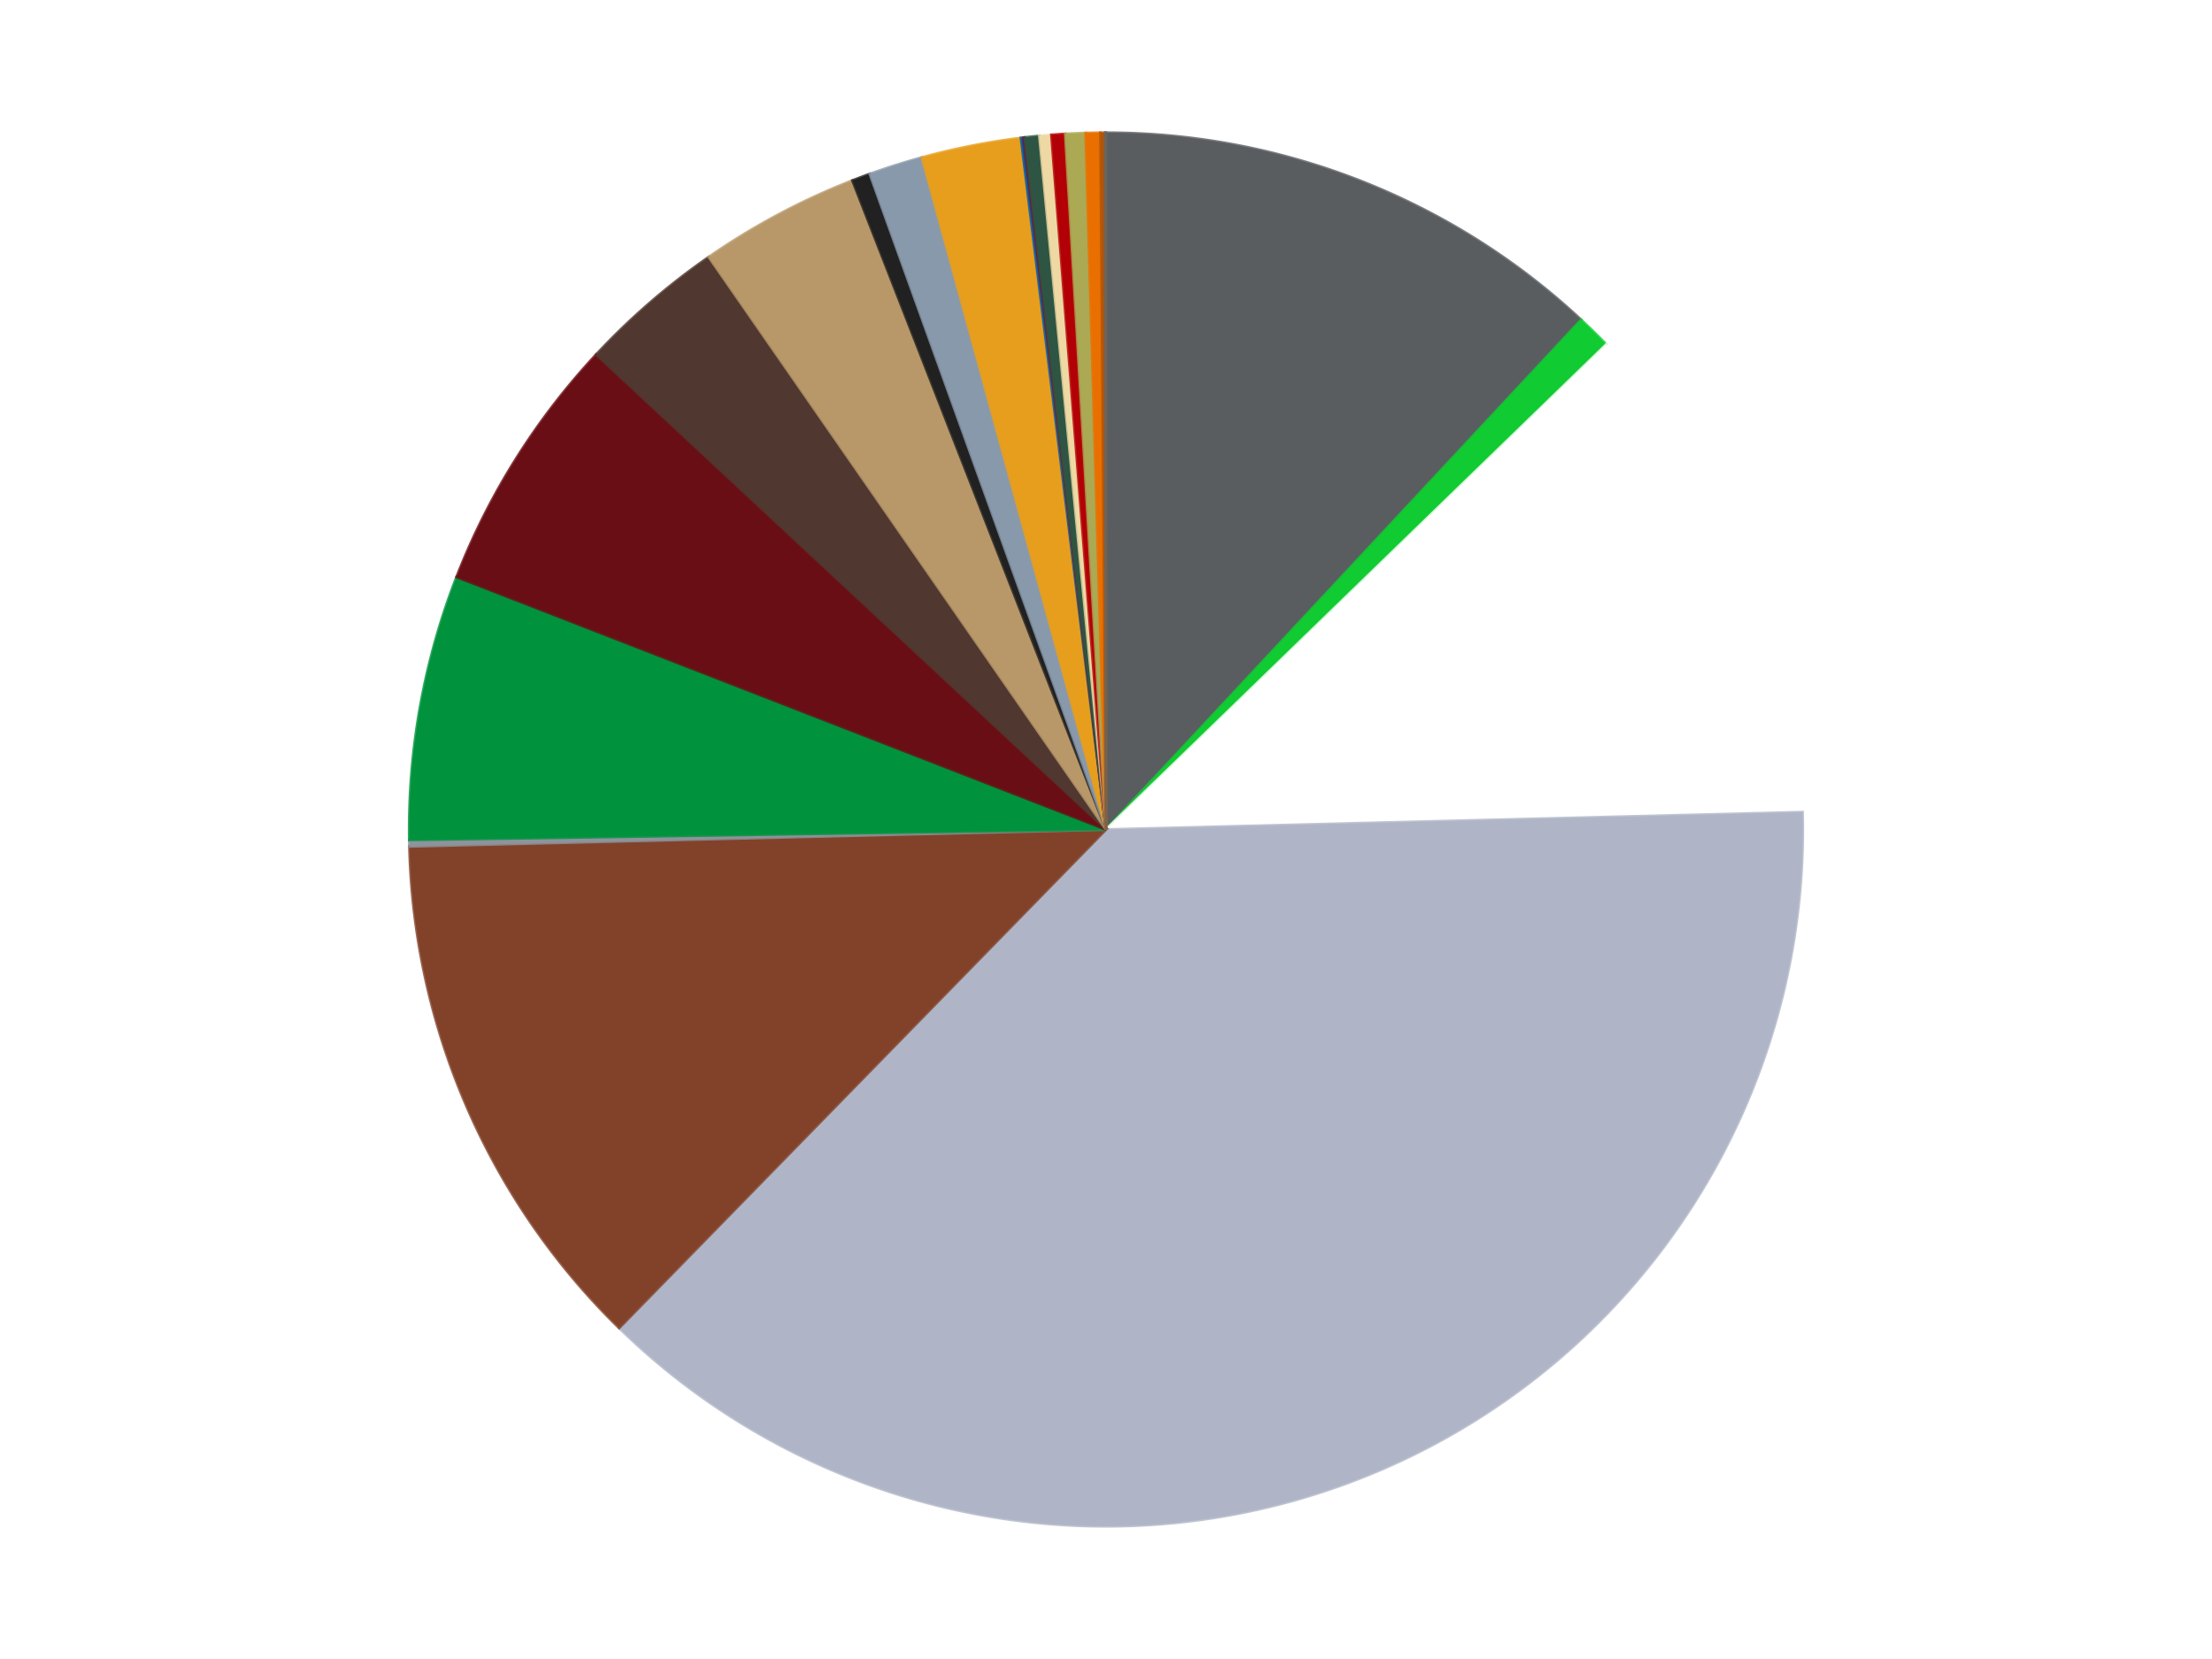 <?xml version='1.0' encoding='utf-8'?>
<svg xmlns="http://www.w3.org/2000/svg" xmlns:xlink="http://www.w3.org/1999/xlink" id="chart-b92baaaf-7fc0-4580-98a9-d0c1c4bd1137" class="pygal-chart" viewBox="0 0 800 600"><!--Generated with pygal 3.0.4 (lxml) ©Kozea 2012-2016 on 2024-07-07--><!--http://pygal.org--><!--http://github.com/Kozea/pygal--><defs><style type="text/css">#chart-b92baaaf-7fc0-4580-98a9-d0c1c4bd1137{-webkit-user-select:none;-webkit-font-smoothing:antialiased;font-family:Consolas,"Liberation Mono",Menlo,Courier,monospace}#chart-b92baaaf-7fc0-4580-98a9-d0c1c4bd1137 .title{font-family:Consolas,"Liberation Mono",Menlo,Courier,monospace;font-size:16px}#chart-b92baaaf-7fc0-4580-98a9-d0c1c4bd1137 .legends .legend text{font-family:Consolas,"Liberation Mono",Menlo,Courier,monospace;font-size:14px}#chart-b92baaaf-7fc0-4580-98a9-d0c1c4bd1137 .axis text{font-family:Consolas,"Liberation Mono",Menlo,Courier,monospace;font-size:10px}#chart-b92baaaf-7fc0-4580-98a9-d0c1c4bd1137 .axis text.major{font-family:Consolas,"Liberation Mono",Menlo,Courier,monospace;font-size:10px}#chart-b92baaaf-7fc0-4580-98a9-d0c1c4bd1137 .text-overlay text.value{font-family:Consolas,"Liberation Mono",Menlo,Courier,monospace;font-size:16px}#chart-b92baaaf-7fc0-4580-98a9-d0c1c4bd1137 .text-overlay text.label{font-family:Consolas,"Liberation Mono",Menlo,Courier,monospace;font-size:10px}#chart-b92baaaf-7fc0-4580-98a9-d0c1c4bd1137 .tooltip{font-family:Consolas,"Liberation Mono",Menlo,Courier,monospace;font-size:14px}#chart-b92baaaf-7fc0-4580-98a9-d0c1c4bd1137 text.no_data{font-family:Consolas,"Liberation Mono",Menlo,Courier,monospace;font-size:64px}
#chart-b92baaaf-7fc0-4580-98a9-d0c1c4bd1137{background-color:transparent}#chart-b92baaaf-7fc0-4580-98a9-d0c1c4bd1137 path,#chart-b92baaaf-7fc0-4580-98a9-d0c1c4bd1137 line,#chart-b92baaaf-7fc0-4580-98a9-d0c1c4bd1137 rect,#chart-b92baaaf-7fc0-4580-98a9-d0c1c4bd1137 circle{-webkit-transition:150ms;-moz-transition:150ms;transition:150ms}#chart-b92baaaf-7fc0-4580-98a9-d0c1c4bd1137 .graph &gt; .background{fill:transparent}#chart-b92baaaf-7fc0-4580-98a9-d0c1c4bd1137 .plot &gt; .background{fill:transparent}#chart-b92baaaf-7fc0-4580-98a9-d0c1c4bd1137 .graph{fill:rgba(0,0,0,.87)}#chart-b92baaaf-7fc0-4580-98a9-d0c1c4bd1137 text.no_data{fill:rgba(0,0,0,1)}#chart-b92baaaf-7fc0-4580-98a9-d0c1c4bd1137 .title{fill:rgba(0,0,0,1)}#chart-b92baaaf-7fc0-4580-98a9-d0c1c4bd1137 .legends .legend text{fill:rgba(0,0,0,.87)}#chart-b92baaaf-7fc0-4580-98a9-d0c1c4bd1137 .legends .legend:hover text{fill:rgba(0,0,0,1)}#chart-b92baaaf-7fc0-4580-98a9-d0c1c4bd1137 .axis .line{stroke:rgba(0,0,0,1)}#chart-b92baaaf-7fc0-4580-98a9-d0c1c4bd1137 .axis .guide.line{stroke:rgba(0,0,0,.54)}#chart-b92baaaf-7fc0-4580-98a9-d0c1c4bd1137 .axis .major.line{stroke:rgba(0,0,0,.87)}#chart-b92baaaf-7fc0-4580-98a9-d0c1c4bd1137 .axis text.major{fill:rgba(0,0,0,1)}#chart-b92baaaf-7fc0-4580-98a9-d0c1c4bd1137 .axis.y .guides:hover .guide.line,#chart-b92baaaf-7fc0-4580-98a9-d0c1c4bd1137 .line-graph .axis.x .guides:hover .guide.line,#chart-b92baaaf-7fc0-4580-98a9-d0c1c4bd1137 .stackedline-graph .axis.x .guides:hover .guide.line,#chart-b92baaaf-7fc0-4580-98a9-d0c1c4bd1137 .xy-graph .axis.x .guides:hover .guide.line{stroke:rgba(0,0,0,1)}#chart-b92baaaf-7fc0-4580-98a9-d0c1c4bd1137 .axis .guides:hover text{fill:rgba(0,0,0,1)}#chart-b92baaaf-7fc0-4580-98a9-d0c1c4bd1137 .reactive{fill-opacity:1.0;stroke-opacity:.8;stroke-width:1}#chart-b92baaaf-7fc0-4580-98a9-d0c1c4bd1137 .ci{stroke:rgba(0,0,0,.87)}#chart-b92baaaf-7fc0-4580-98a9-d0c1c4bd1137 .reactive.active,#chart-b92baaaf-7fc0-4580-98a9-d0c1c4bd1137 .active .reactive{fill-opacity:0.6;stroke-opacity:.9;stroke-width:4}#chart-b92baaaf-7fc0-4580-98a9-d0c1c4bd1137 .ci .reactive.active{stroke-width:1.5}#chart-b92baaaf-7fc0-4580-98a9-d0c1c4bd1137 .series text{fill:rgba(0,0,0,1)}#chart-b92baaaf-7fc0-4580-98a9-d0c1c4bd1137 .tooltip rect{fill:transparent;stroke:rgba(0,0,0,1);-webkit-transition:opacity 150ms;-moz-transition:opacity 150ms;transition:opacity 150ms}#chart-b92baaaf-7fc0-4580-98a9-d0c1c4bd1137 .tooltip .label{fill:rgba(0,0,0,.87)}#chart-b92baaaf-7fc0-4580-98a9-d0c1c4bd1137 .tooltip .label{fill:rgba(0,0,0,.87)}#chart-b92baaaf-7fc0-4580-98a9-d0c1c4bd1137 .tooltip .legend{font-size:.8em;fill:rgba(0,0,0,.54)}#chart-b92baaaf-7fc0-4580-98a9-d0c1c4bd1137 .tooltip .x_label{font-size:.6em;fill:rgba(0,0,0,1)}#chart-b92baaaf-7fc0-4580-98a9-d0c1c4bd1137 .tooltip .xlink{font-size:.5em;text-decoration:underline}#chart-b92baaaf-7fc0-4580-98a9-d0c1c4bd1137 .tooltip .value{font-size:1.5em}#chart-b92baaaf-7fc0-4580-98a9-d0c1c4bd1137 .bound{font-size:.5em}#chart-b92baaaf-7fc0-4580-98a9-d0c1c4bd1137 .max-value{font-size:.75em;fill:rgba(0,0,0,.54)}#chart-b92baaaf-7fc0-4580-98a9-d0c1c4bd1137 .map-element{fill:transparent;stroke:rgba(0,0,0,.54) !important}#chart-b92baaaf-7fc0-4580-98a9-d0c1c4bd1137 .map-element .reactive{fill-opacity:inherit;stroke-opacity:inherit}#chart-b92baaaf-7fc0-4580-98a9-d0c1c4bd1137 .color-0,#chart-b92baaaf-7fc0-4580-98a9-d0c1c4bd1137 .color-0 a:visited{stroke:#f44336;fill:#f44336}#chart-b92baaaf-7fc0-4580-98a9-d0c1c4bd1137 .color-1,#chart-b92baaaf-7fc0-4580-98a9-d0c1c4bd1137 .color-1 a:visited{stroke:#3f51b5;fill:#3f51b5}#chart-b92baaaf-7fc0-4580-98a9-d0c1c4bd1137 .color-2,#chart-b92baaaf-7fc0-4580-98a9-d0c1c4bd1137 .color-2 a:visited{stroke:#009688;fill:#009688}#chart-b92baaaf-7fc0-4580-98a9-d0c1c4bd1137 .color-3,#chart-b92baaaf-7fc0-4580-98a9-d0c1c4bd1137 .color-3 a:visited{stroke:#ffc107;fill:#ffc107}#chart-b92baaaf-7fc0-4580-98a9-d0c1c4bd1137 .color-4,#chart-b92baaaf-7fc0-4580-98a9-d0c1c4bd1137 .color-4 a:visited{stroke:#ff5722;fill:#ff5722}#chart-b92baaaf-7fc0-4580-98a9-d0c1c4bd1137 .color-5,#chart-b92baaaf-7fc0-4580-98a9-d0c1c4bd1137 .color-5 a:visited{stroke:#9c27b0;fill:#9c27b0}#chart-b92baaaf-7fc0-4580-98a9-d0c1c4bd1137 .color-6,#chart-b92baaaf-7fc0-4580-98a9-d0c1c4bd1137 .color-6 a:visited{stroke:#03a9f4;fill:#03a9f4}#chart-b92baaaf-7fc0-4580-98a9-d0c1c4bd1137 .color-7,#chart-b92baaaf-7fc0-4580-98a9-d0c1c4bd1137 .color-7 a:visited{stroke:#8bc34a;fill:#8bc34a}#chart-b92baaaf-7fc0-4580-98a9-d0c1c4bd1137 .color-8,#chart-b92baaaf-7fc0-4580-98a9-d0c1c4bd1137 .color-8 a:visited{stroke:#ff9800;fill:#ff9800}#chart-b92baaaf-7fc0-4580-98a9-d0c1c4bd1137 .color-9,#chart-b92baaaf-7fc0-4580-98a9-d0c1c4bd1137 .color-9 a:visited{stroke:#e91e63;fill:#e91e63}#chart-b92baaaf-7fc0-4580-98a9-d0c1c4bd1137 .color-10,#chart-b92baaaf-7fc0-4580-98a9-d0c1c4bd1137 .color-10 a:visited{stroke:#2196f3;fill:#2196f3}#chart-b92baaaf-7fc0-4580-98a9-d0c1c4bd1137 .color-11,#chart-b92baaaf-7fc0-4580-98a9-d0c1c4bd1137 .color-11 a:visited{stroke:#4caf50;fill:#4caf50}#chart-b92baaaf-7fc0-4580-98a9-d0c1c4bd1137 .color-12,#chart-b92baaaf-7fc0-4580-98a9-d0c1c4bd1137 .color-12 a:visited{stroke:#ffeb3b;fill:#ffeb3b}#chart-b92baaaf-7fc0-4580-98a9-d0c1c4bd1137 .color-13,#chart-b92baaaf-7fc0-4580-98a9-d0c1c4bd1137 .color-13 a:visited{stroke:#673ab7;fill:#673ab7}#chart-b92baaaf-7fc0-4580-98a9-d0c1c4bd1137 .color-14,#chart-b92baaaf-7fc0-4580-98a9-d0c1c4bd1137 .color-14 a:visited{stroke:#00bcd4;fill:#00bcd4}#chart-b92baaaf-7fc0-4580-98a9-d0c1c4bd1137 .color-15,#chart-b92baaaf-7fc0-4580-98a9-d0c1c4bd1137 .color-15 a:visited{stroke:#cddc39;fill:#cddc39}#chart-b92baaaf-7fc0-4580-98a9-d0c1c4bd1137 .color-16,#chart-b92baaaf-7fc0-4580-98a9-d0c1c4bd1137 .color-16 a:visited{stroke:#9e9e9e;fill:#9e9e9e}#chart-b92baaaf-7fc0-4580-98a9-d0c1c4bd1137 .color-17,#chart-b92baaaf-7fc0-4580-98a9-d0c1c4bd1137 .color-17 a:visited{stroke:#607d8b;fill:#607d8b}#chart-b92baaaf-7fc0-4580-98a9-d0c1c4bd1137 .color-18,#chart-b92baaaf-7fc0-4580-98a9-d0c1c4bd1137 .color-18 a:visited{stroke:#7b0f07;fill:#7b0f07}#chart-b92baaaf-7fc0-4580-98a9-d0c1c4bd1137 .color-19,#chart-b92baaaf-7fc0-4580-98a9-d0c1c4bd1137 .color-19 a:visited{stroke:#141938;fill:#141938}#chart-b92baaaf-7fc0-4580-98a9-d0c1c4bd1137 .color-20,#chart-b92baaaf-7fc0-4580-98a9-d0c1c4bd1137 .color-20 a:visited{stroke:#000000;fill:#000000}#chart-b92baaaf-7fc0-4580-98a9-d0c1c4bd1137 .color-21,#chart-b92baaaf-7fc0-4580-98a9-d0c1c4bd1137 .color-21 a:visited{stroke:#5e4600;fill:#5e4600}#chart-b92baaaf-7fc0-4580-98a9-d0c1c4bd1137 .text-overlay .color-0 text{fill:black}#chart-b92baaaf-7fc0-4580-98a9-d0c1c4bd1137 .text-overlay .color-1 text{fill:black}#chart-b92baaaf-7fc0-4580-98a9-d0c1c4bd1137 .text-overlay .color-2 text{fill:black}#chart-b92baaaf-7fc0-4580-98a9-d0c1c4bd1137 .text-overlay .color-3 text{fill:black}#chart-b92baaaf-7fc0-4580-98a9-d0c1c4bd1137 .text-overlay .color-4 text{fill:black}#chart-b92baaaf-7fc0-4580-98a9-d0c1c4bd1137 .text-overlay .color-5 text{fill:black}#chart-b92baaaf-7fc0-4580-98a9-d0c1c4bd1137 .text-overlay .color-6 text{fill:black}#chart-b92baaaf-7fc0-4580-98a9-d0c1c4bd1137 .text-overlay .color-7 text{fill:black}#chart-b92baaaf-7fc0-4580-98a9-d0c1c4bd1137 .text-overlay .color-8 text{fill:black}#chart-b92baaaf-7fc0-4580-98a9-d0c1c4bd1137 .text-overlay .color-9 text{fill:black}#chart-b92baaaf-7fc0-4580-98a9-d0c1c4bd1137 .text-overlay .color-10 text{fill:black}#chart-b92baaaf-7fc0-4580-98a9-d0c1c4bd1137 .text-overlay .color-11 text{fill:black}#chart-b92baaaf-7fc0-4580-98a9-d0c1c4bd1137 .text-overlay .color-12 text{fill:black}#chart-b92baaaf-7fc0-4580-98a9-d0c1c4bd1137 .text-overlay .color-13 text{fill:black}#chart-b92baaaf-7fc0-4580-98a9-d0c1c4bd1137 .text-overlay .color-14 text{fill:black}#chart-b92baaaf-7fc0-4580-98a9-d0c1c4bd1137 .text-overlay .color-15 text{fill:black}#chart-b92baaaf-7fc0-4580-98a9-d0c1c4bd1137 .text-overlay .color-16 text{fill:black}#chart-b92baaaf-7fc0-4580-98a9-d0c1c4bd1137 .text-overlay .color-17 text{fill:black}#chart-b92baaaf-7fc0-4580-98a9-d0c1c4bd1137 .text-overlay .color-18 text{fill:black}#chart-b92baaaf-7fc0-4580-98a9-d0c1c4bd1137 .text-overlay .color-19 text{fill:white}#chart-b92baaaf-7fc0-4580-98a9-d0c1c4bd1137 .text-overlay .color-20 text{fill:white}#chart-b92baaaf-7fc0-4580-98a9-d0c1c4bd1137 .text-overlay .color-21 text{fill:black}
#chart-b92baaaf-7fc0-4580-98a9-d0c1c4bd1137 text.no_data{text-anchor:middle}#chart-b92baaaf-7fc0-4580-98a9-d0c1c4bd1137 .guide.line{fill:none}#chart-b92baaaf-7fc0-4580-98a9-d0c1c4bd1137 .centered{text-anchor:middle}#chart-b92baaaf-7fc0-4580-98a9-d0c1c4bd1137 .title{text-anchor:middle}#chart-b92baaaf-7fc0-4580-98a9-d0c1c4bd1137 .legends .legend text{fill-opacity:1}#chart-b92baaaf-7fc0-4580-98a9-d0c1c4bd1137 .axis.x text{text-anchor:middle}#chart-b92baaaf-7fc0-4580-98a9-d0c1c4bd1137 .axis.x:not(.web) text[transform]{text-anchor:start}#chart-b92baaaf-7fc0-4580-98a9-d0c1c4bd1137 .axis.x:not(.web) text[transform].backwards{text-anchor:end}#chart-b92baaaf-7fc0-4580-98a9-d0c1c4bd1137 .axis.y text{text-anchor:end}#chart-b92baaaf-7fc0-4580-98a9-d0c1c4bd1137 .axis.y text[transform].backwards{text-anchor:start}#chart-b92baaaf-7fc0-4580-98a9-d0c1c4bd1137 .axis.y2 text{text-anchor:start}#chart-b92baaaf-7fc0-4580-98a9-d0c1c4bd1137 .axis.y2 text[transform].backwards{text-anchor:end}#chart-b92baaaf-7fc0-4580-98a9-d0c1c4bd1137 .axis .guide.line{stroke-dasharray:4,4;stroke:black}#chart-b92baaaf-7fc0-4580-98a9-d0c1c4bd1137 .axis .major.guide.line{stroke-dasharray:6,6;stroke:black}#chart-b92baaaf-7fc0-4580-98a9-d0c1c4bd1137 .horizontal .axis.y .guide.line,#chart-b92baaaf-7fc0-4580-98a9-d0c1c4bd1137 .horizontal .axis.y2 .guide.line,#chart-b92baaaf-7fc0-4580-98a9-d0c1c4bd1137 .vertical .axis.x .guide.line{opacity:0}#chart-b92baaaf-7fc0-4580-98a9-d0c1c4bd1137 .horizontal .axis.always_show .guide.line,#chart-b92baaaf-7fc0-4580-98a9-d0c1c4bd1137 .vertical .axis.always_show .guide.line{opacity:1 !important}#chart-b92baaaf-7fc0-4580-98a9-d0c1c4bd1137 .axis.y .guides:hover .guide.line,#chart-b92baaaf-7fc0-4580-98a9-d0c1c4bd1137 .axis.y2 .guides:hover .guide.line,#chart-b92baaaf-7fc0-4580-98a9-d0c1c4bd1137 .axis.x .guides:hover .guide.line{opacity:1}#chart-b92baaaf-7fc0-4580-98a9-d0c1c4bd1137 .axis .guides:hover text{opacity:1}#chart-b92baaaf-7fc0-4580-98a9-d0c1c4bd1137 .nofill{fill:none}#chart-b92baaaf-7fc0-4580-98a9-d0c1c4bd1137 .subtle-fill{fill-opacity:.2}#chart-b92baaaf-7fc0-4580-98a9-d0c1c4bd1137 .dot{stroke-width:1px;fill-opacity:1;stroke-opacity:1}#chart-b92baaaf-7fc0-4580-98a9-d0c1c4bd1137 .dot.active{stroke-width:5px}#chart-b92baaaf-7fc0-4580-98a9-d0c1c4bd1137 .dot.negative{fill:transparent}#chart-b92baaaf-7fc0-4580-98a9-d0c1c4bd1137 text,#chart-b92baaaf-7fc0-4580-98a9-d0c1c4bd1137 tspan{stroke:none !important}#chart-b92baaaf-7fc0-4580-98a9-d0c1c4bd1137 .series text.active{opacity:1}#chart-b92baaaf-7fc0-4580-98a9-d0c1c4bd1137 .tooltip rect{fill-opacity:.95;stroke-width:.5}#chart-b92baaaf-7fc0-4580-98a9-d0c1c4bd1137 .tooltip text{fill-opacity:1}#chart-b92baaaf-7fc0-4580-98a9-d0c1c4bd1137 .showable{visibility:hidden}#chart-b92baaaf-7fc0-4580-98a9-d0c1c4bd1137 .showable.shown{visibility:visible}#chart-b92baaaf-7fc0-4580-98a9-d0c1c4bd1137 .gauge-background{fill:rgba(229,229,229,1);stroke:none}#chart-b92baaaf-7fc0-4580-98a9-d0c1c4bd1137 .bg-lines{stroke:transparent;stroke-width:2px}</style><script type="text/javascript">window.pygal = window.pygal || {};window.pygal.config = window.pygal.config || {};window.pygal.config['b92baaaf-7fc0-4580-98a9-d0c1c4bd1137'] = {"allow_interruptions": false, "box_mode": "extremes", "classes": ["pygal-chart"], "css": ["file://style.css", "file://graph.css"], "defs": [], "disable_xml_declaration": false, "dots_size": 2.5, "dynamic_print_values": false, "explicit_size": false, "fill": false, "force_uri_protocol": "https", "formatter": null, "half_pie": false, "height": 600, "include_x_axis": false, "inner_radius": 0, "interpolate": null, "interpolation_parameters": {}, "interpolation_precision": 250, "inverse_y_axis": false, "js": ["//kozea.github.io/pygal.js/2.0.x/pygal-tooltips.min.js"], "legend_at_bottom": false, "legend_at_bottom_columns": null, "legend_box_size": 12, "logarithmic": false, "margin": 20, "margin_bottom": null, "margin_left": null, "margin_right": null, "margin_top": null, "max_scale": 16, "min_scale": 4, "missing_value_fill_truncation": "x", "no_data_text": "No data", "no_prefix": false, "order_min": null, "pretty_print": false, "print_labels": false, "print_values": false, "print_values_position": "center", "print_zeroes": true, "range": null, "rounded_bars": null, "secondary_range": null, "show_dots": true, "show_legend": false, "show_minor_x_labels": true, "show_minor_y_labels": true, "show_only_major_dots": false, "show_x_guides": false, "show_x_labels": true, "show_y_guides": true, "show_y_labels": true, "spacing": 10, "stack_from_top": false, "strict": false, "stroke": true, "stroke_style": null, "style": {"background": "transparent", "ci_colors": [], "colors": ["#F44336", "#3F51B5", "#009688", "#FFC107", "#FF5722", "#9C27B0", "#03A9F4", "#8BC34A", "#FF9800", "#E91E63", "#2196F3", "#4CAF50", "#FFEB3B", "#673AB7", "#00BCD4", "#CDDC39", "#9E9E9E", "#607D8B"], "dot_opacity": "1", "font_family": "Consolas, \"Liberation Mono\", Menlo, Courier, monospace", "foreground": "rgba(0, 0, 0, .87)", "foreground_strong": "rgba(0, 0, 0, 1)", "foreground_subtle": "rgba(0, 0, 0, .54)", "guide_stroke_color": "black", "guide_stroke_dasharray": "4,4", "label_font_family": "Consolas, \"Liberation Mono\", Menlo, Courier, monospace", "label_font_size": 10, "legend_font_family": "Consolas, \"Liberation Mono\", Menlo, Courier, monospace", "legend_font_size": 14, "major_guide_stroke_color": "black", "major_guide_stroke_dasharray": "6,6", "major_label_font_family": "Consolas, \"Liberation Mono\", Menlo, Courier, monospace", "major_label_font_size": 10, "no_data_font_family": "Consolas, \"Liberation Mono\", Menlo, Courier, monospace", "no_data_font_size": 64, "opacity": "1.0", "opacity_hover": "0.6", "plot_background": "transparent", "stroke_opacity": ".8", "stroke_opacity_hover": ".9", "stroke_width": "1", "stroke_width_hover": "4", "title_font_family": "Consolas, \"Liberation Mono\", Menlo, Courier, monospace", "title_font_size": 16, "tooltip_font_family": "Consolas, \"Liberation Mono\", Menlo, Courier, monospace", "tooltip_font_size": 14, "transition": "150ms", "value_background": "rgba(229, 229, 229, 1)", "value_colors": [], "value_font_family": "Consolas, \"Liberation Mono\", Menlo, Courier, monospace", "value_font_size": 16, "value_label_font_family": "Consolas, \"Liberation Mono\", Menlo, Courier, monospace", "value_label_font_size": 10}, "title": null, "tooltip_border_radius": 0, "tooltip_fancy_mode": true, "truncate_label": null, "truncate_legend": null, "width": 800, "x_label_rotation": 0, "x_labels": null, "x_labels_major": null, "x_labels_major_count": null, "x_labels_major_every": null, "x_title": null, "xrange": null, "y_label_rotation": 0, "y_labels": null, "y_labels_major": null, "y_labels_major_count": null, "y_labels_major_every": null, "y_title": null, "zero": 0, "legends": ["Dark Bluish Gray", "Bright Green", "White", "Light Bluish Gray", "Reddish Brown", "Flat Silver", "Green", "Dark Red", "Dark Brown", "Dark Tan", "Black", "Sand Blue", "Pearl Gold", "Blue", "Trans-Red", "Dark Green", "Tan", "Red", "Olive Green", "Trans-Orange", "Dark Orange", "Pearl Dark Gray"]}</script><script type="text/javascript" xlink:href="https://kozea.github.io/pygal.js/2.0.x/pygal-tooltips.min.js"/></defs><title>Pygal</title><g class="graph pie-graph vertical"><rect x="0" y="0" width="800" height="600" class="background"/><g transform="translate(20, 20)" class="plot"><rect x="0" y="0" width="760" height="560" class="background"/><g class="series serie-0 color-0"><g class="slices"><g class="slice" style="fill: #595D60; stroke: #595D60"><path d="M380 28 A252 252 0 0 1 551.83 95.668 L380 280 A0 0 0 0 0 380 280 z" class="slice reactive tooltip-trigger"/><desc class="value">564</desc><desc class="x centered">426.1685405033803</desc><desc class="y centered">162.7632059983397</desc></g></g></g><g class="series serie-1 color-1"><g class="slices"><g class="slice" style="fill: #10CB31; stroke: #10CB31"><path d="M551.83 95.668 A252 252 0 0 1 560.925 104.586 L380 280 A0 0 0 0 0 380 280 z" class="slice reactive tooltip-trigger"/><desc class="value">38</desc><desc class="x centered">468.21704332072284</desc><desc class="y centered">190.03471076159587</desc></g></g></g><g class="series serie-2 color-2"><g class="slices"><g class="slice" style="fill: #FFFFFF; stroke: #FFFFFF"><path d="M560.925 104.586 A252 252 0 0 1 631.922 273.715 L380 280 A0 0 0 0 0 380 280 z" class="slice reactive tooltip-trigger"/><desc class="value">560</desc><desc class="x centered">496.1789931455055</desc><desc class="y centered">231.23073148286335</desc></g></g></g><g class="series serie-3 color-3"><g class="slices"><g class="slice" style="fill: #AFB5C7; stroke: #AFB5C7"><path d="M631.922 273.715 A252 252 0 0 1 203.925 460.282 L380 280 A0 0 0 0 0 380 280 z" class="slice reactive tooltip-trigger"/><desc class="value">1781</desc><desc class="x centered">430.348897784602</desc><desc class="y centered">395.50319689028396</desc></g></g></g><g class="series serie-4 color-4"><g class="slices"><g class="slice" style="fill: #82422A; stroke: #82422A"><path d="M203.925 460.282 A252 252 0 0 1 128.074 286.118 L380 280 A0 0 0 0 0 380 280 z" class="slice reactive tooltip-trigger"/><desc class="value">581</desc><desc class="x centered">264.4800642379163</desc><desc class="y centered">330.31048043424</desc></g></g></g><g class="series serie-5 color-5"><g class="slices"><g class="slice" style="fill: #8D949C; stroke: #8D949C"><path d="M128.074 286.118 A252 252 0 0 1 128.028 283.771 L380 280 A0 0 0 0 0 380 280 z" class="slice reactive tooltip-trigger"/><desc class="value">7</desc><desc class="x centered">254.0242568554658</desc><desc class="y centered">282.47227409126526</desc></g></g></g><g class="series serie-6 color-6"><g class="slices"><g class="slice" style="fill: #00923D; stroke: #00923D"><path d="M128.028 283.771 A252 252 0 0 1 145.129 188.678 L380 280 A0 0 0 0 0 380 280 z" class="slice reactive tooltip-trigger"/><desc class="value">290</desc><desc class="x centered">255.9893255427897</desc><desc class="y centered">257.69859599335047</desc></g></g></g><g class="series serie-7 color-7"><g class="slices"><g class="slice" style="fill: #6A0E15; stroke: #6A0E15"><path d="M145.129 188.678 A252 252 0 0 1 195.611 108.231 L380 280 A0 0 0 0 0 380 280 z" class="slice reactive tooltip-trigger"/><desc class="value">285</desc><desc class="x centered">273.27295695661644</desc><desc class="y centered">213.02733181949708</desc></g></g></g><g class="series serie-8 color-8"><g class="slices"><g class="slice" style="fill: #50372F; stroke: #50372F"><path d="M195.611 108.231 A252 252 0 0 1 236.333 72.964 L380 280 A0 0 0 0 0 380 280 z" class="slice reactive tooltip-trigger"/><desc class="value">161</desc><desc class="x centered">297.5134625343149</desc><desc class="y centered">184.75310431871213</desc></g></g></g><g class="series serie-9 color-9"><g class="slices"><g class="slice" style="fill: #B89869; stroke: #B89869"><path d="M236.333 72.964 A252 252 0 0 1 288.287 45.282 L380 280 A0 0 0 0 0 380 280 z" class="slice reactive tooltip-trigger"/><desc class="value">176</desc><desc class="x centered">320.74958210560214</desc><desc class="y centered">168.80023390609483</desc></g></g></g><g class="series serie-10 color-10"><g class="slices"><g class="slice" style="fill: #212121; stroke: #212121"><path d="M288.287 45.282 A252 252 0 0 1 294.564 42.925 L380 280 A0 0 0 0 0 380 280 z" class="slice reactive tooltip-trigger"/><desc class="value">20</desc><desc class="x centered">335.70883735348457</desc><desc class="y centered">162.04113890249738</desc></g></g></g><g class="series serie-11 color-11"><g class="slices"><g class="slice" style="fill: #8899AB; stroke: #8899AB"><path d="M294.564 42.925 A252 252 0 0 1 313.416 36.956 L380 280 A0 0 0 0 0 380 280 z" class="slice reactive tooltip-trigger"/><desc class="value">59</desc><desc class="x centered">341.96566477876763</desc><desc class="y centered">159.87760681588583</desc></g></g></g><g class="series serie-12 color-12"><g class="slices"><g class="slice" style="fill: #E79E1D; stroke: #E79E1D"><path d="M313.416 36.956 A252 252 0 0 1 349.234 29.885 L380 280 A0 0 0 0 0 380 280 z" class="slice reactive tooltip-trigger"/><desc class="value">109</desc><desc class="x centered">355.59845978634485</desc><desc class="y centered">156.3854181934778</desc></g></g></g><g class="series serie-13 color-13"><g class="slices"><g class="slice" style="fill: #0057A6; stroke: #0057A6"><path d="M349.234 29.885 A252 252 0 0 1 350.233 29.764 L380 280 A0 0 0 0 0 380 280 z" class="slice reactive tooltip-trigger"/><desc class="value">3</desc><desc class="x centered">364.86677985405106</desc><desc class="y centered">154.9120883217957</desc></g></g></g><g class="series serie-14 color-14"><g class="slices"><g class="slice" style="fill: #9C0010; stroke: #9C0010"><path d="M350.233 29.764 A252 252 0 0 1 350.566 29.725 L380 280 A0 0 0 0 0 380 280 z" class="slice reactive tooltip-trigger"/><desc class="value">1</desc><desc class="x centered">365.19965137482535</desc><desc class="y centered">154.87226654105297</desc></g></g></g><g class="series serie-15 color-15"><g class="slices"><g class="slice" style="fill: #2E5543; stroke: #2E5543"><path d="M350.566 29.725 A252 252 0 0 1 355.899 29.155 L380 280 A0 0 0 0 0 380 280 z" class="slice reactive tooltip-trigger"/><desc class="value">16</desc><desc class="x centered">366.6154957345375</desc><desc class="y centered">154.71290950154594</desc></g></g></g><g class="series serie-16 color-16"><g class="slices"><g class="slice" style="fill: #EED9A4; stroke: #EED9A4"><path d="M355.899 29.155 A252 252 0 0 1 360.241 28.776 L380 280 A0 0 0 0 0 380 280 z" class="slice reactive tooltip-trigger"/><desc class="value">13</desc><desc class="x centered">369.03461112970894</desc><desc class="y centered">154.4780487447582</desc></g></g></g><g class="series serie-17 color-17"><g class="slices"><g class="slice" style="fill: #B30006; stroke: #B30006"><path d="M360.241 28.776 A252 252 0 0 1 365.258 28.432 L380 280 A0 0 0 0 0 380 280 z" class="slice reactive tooltip-trigger"/><desc class="value">15</desc><desc class="x centered">371.37419006538096</desc><desc class="y centered">154.2956030881504</desc></g></g></g><g class="series serie-18 color-18"><g class="slices"><g class="slice" style="fill: #ABA953; stroke: #ABA953"><path d="M365.258 28.432 A252 252 0 0 1 372.626 28.108 L380 280 A0 0 0 0 0 380 280 z" class="slice reactive tooltip-trigger"/><desc class="value">22</desc><desc class="x centered">374.4702321980917</desc><desc class="y centered">154.12140107207668</desc></g></g></g><g class="series serie-19 color-19"><g class="slices"><g class="slice" style="fill: #E96F01; stroke: #E96F01"><path d="M372.626 28.108 A252 252 0 0 1 377.989 28.008 L380 280 A0 0 0 0 0 380 280 z" class="slice reactive tooltip-trigger"/><desc class="value">16</desc><desc class="x centered">377.6534198357652</desc><desc class="y centered">154.0218528413248</desc></g></g></g><g class="series serie-20 color-20"><g class="slices"><g class="slice" style="fill: #B35408; stroke: #B35408"><path d="M377.989 28.008 A252 252 0 0 1 379.665 28 L380 280 A0 0 0 0 0 380 280 z" class="slice reactive tooltip-trigger"/><desc class="value">5</desc><desc class="x centered">379.4133231614798</desc><desc class="y centered">154.00136583959673</desc></g></g></g><g class="series serie-21 color-21"><g class="slices"><g class="slice" style="fill: #666660; stroke: #666660"><path d="M379.665 28 A252 252 0 0 1 380 28 L380 280 A0 0 0 0 0 380 280 z" class="slice reactive tooltip-trigger"/><desc class="value">1</desc><desc class="x centered">379.91618872641095</desc><desc class="y centered">154.0000278743268</desc></g></g></g></g><g class="titles"/><g transform="translate(20, 20)" class="plot overlay"><g class="series serie-0 color-0"/><g class="series serie-1 color-1"/><g class="series serie-2 color-2"/><g class="series serie-3 color-3"/><g class="series serie-4 color-4"/><g class="series serie-5 color-5"/><g class="series serie-6 color-6"/><g class="series serie-7 color-7"/><g class="series serie-8 color-8"/><g class="series serie-9 color-9"/><g class="series serie-10 color-10"/><g class="series serie-11 color-11"/><g class="series serie-12 color-12"/><g class="series serie-13 color-13"/><g class="series serie-14 color-14"/><g class="series serie-15 color-15"/><g class="series serie-16 color-16"/><g class="series serie-17 color-17"/><g class="series serie-18 color-18"/><g class="series serie-19 color-19"/><g class="series serie-20 color-20"/><g class="series serie-21 color-21"/></g><g transform="translate(20, 20)" class="plot text-overlay"><g class="series serie-0 color-0"/><g class="series serie-1 color-1"/><g class="series serie-2 color-2"/><g class="series serie-3 color-3"/><g class="series serie-4 color-4"/><g class="series serie-5 color-5"/><g class="series serie-6 color-6"/><g class="series serie-7 color-7"/><g class="series serie-8 color-8"/><g class="series serie-9 color-9"/><g class="series serie-10 color-10"/><g class="series serie-11 color-11"/><g class="series serie-12 color-12"/><g class="series serie-13 color-13"/><g class="series serie-14 color-14"/><g class="series serie-15 color-15"/><g class="series serie-16 color-16"/><g class="series serie-17 color-17"/><g class="series serie-18 color-18"/><g class="series serie-19 color-19"/><g class="series serie-20 color-20"/><g class="series serie-21 color-21"/></g><g transform="translate(20, 20)" class="plot tooltip-overlay"><g transform="translate(0 0)" style="opacity: 0" class="tooltip"><rect rx="0" ry="0" width="0" height="0" class="tooltip-box"/><g class="text"/></g></g></g></svg>
